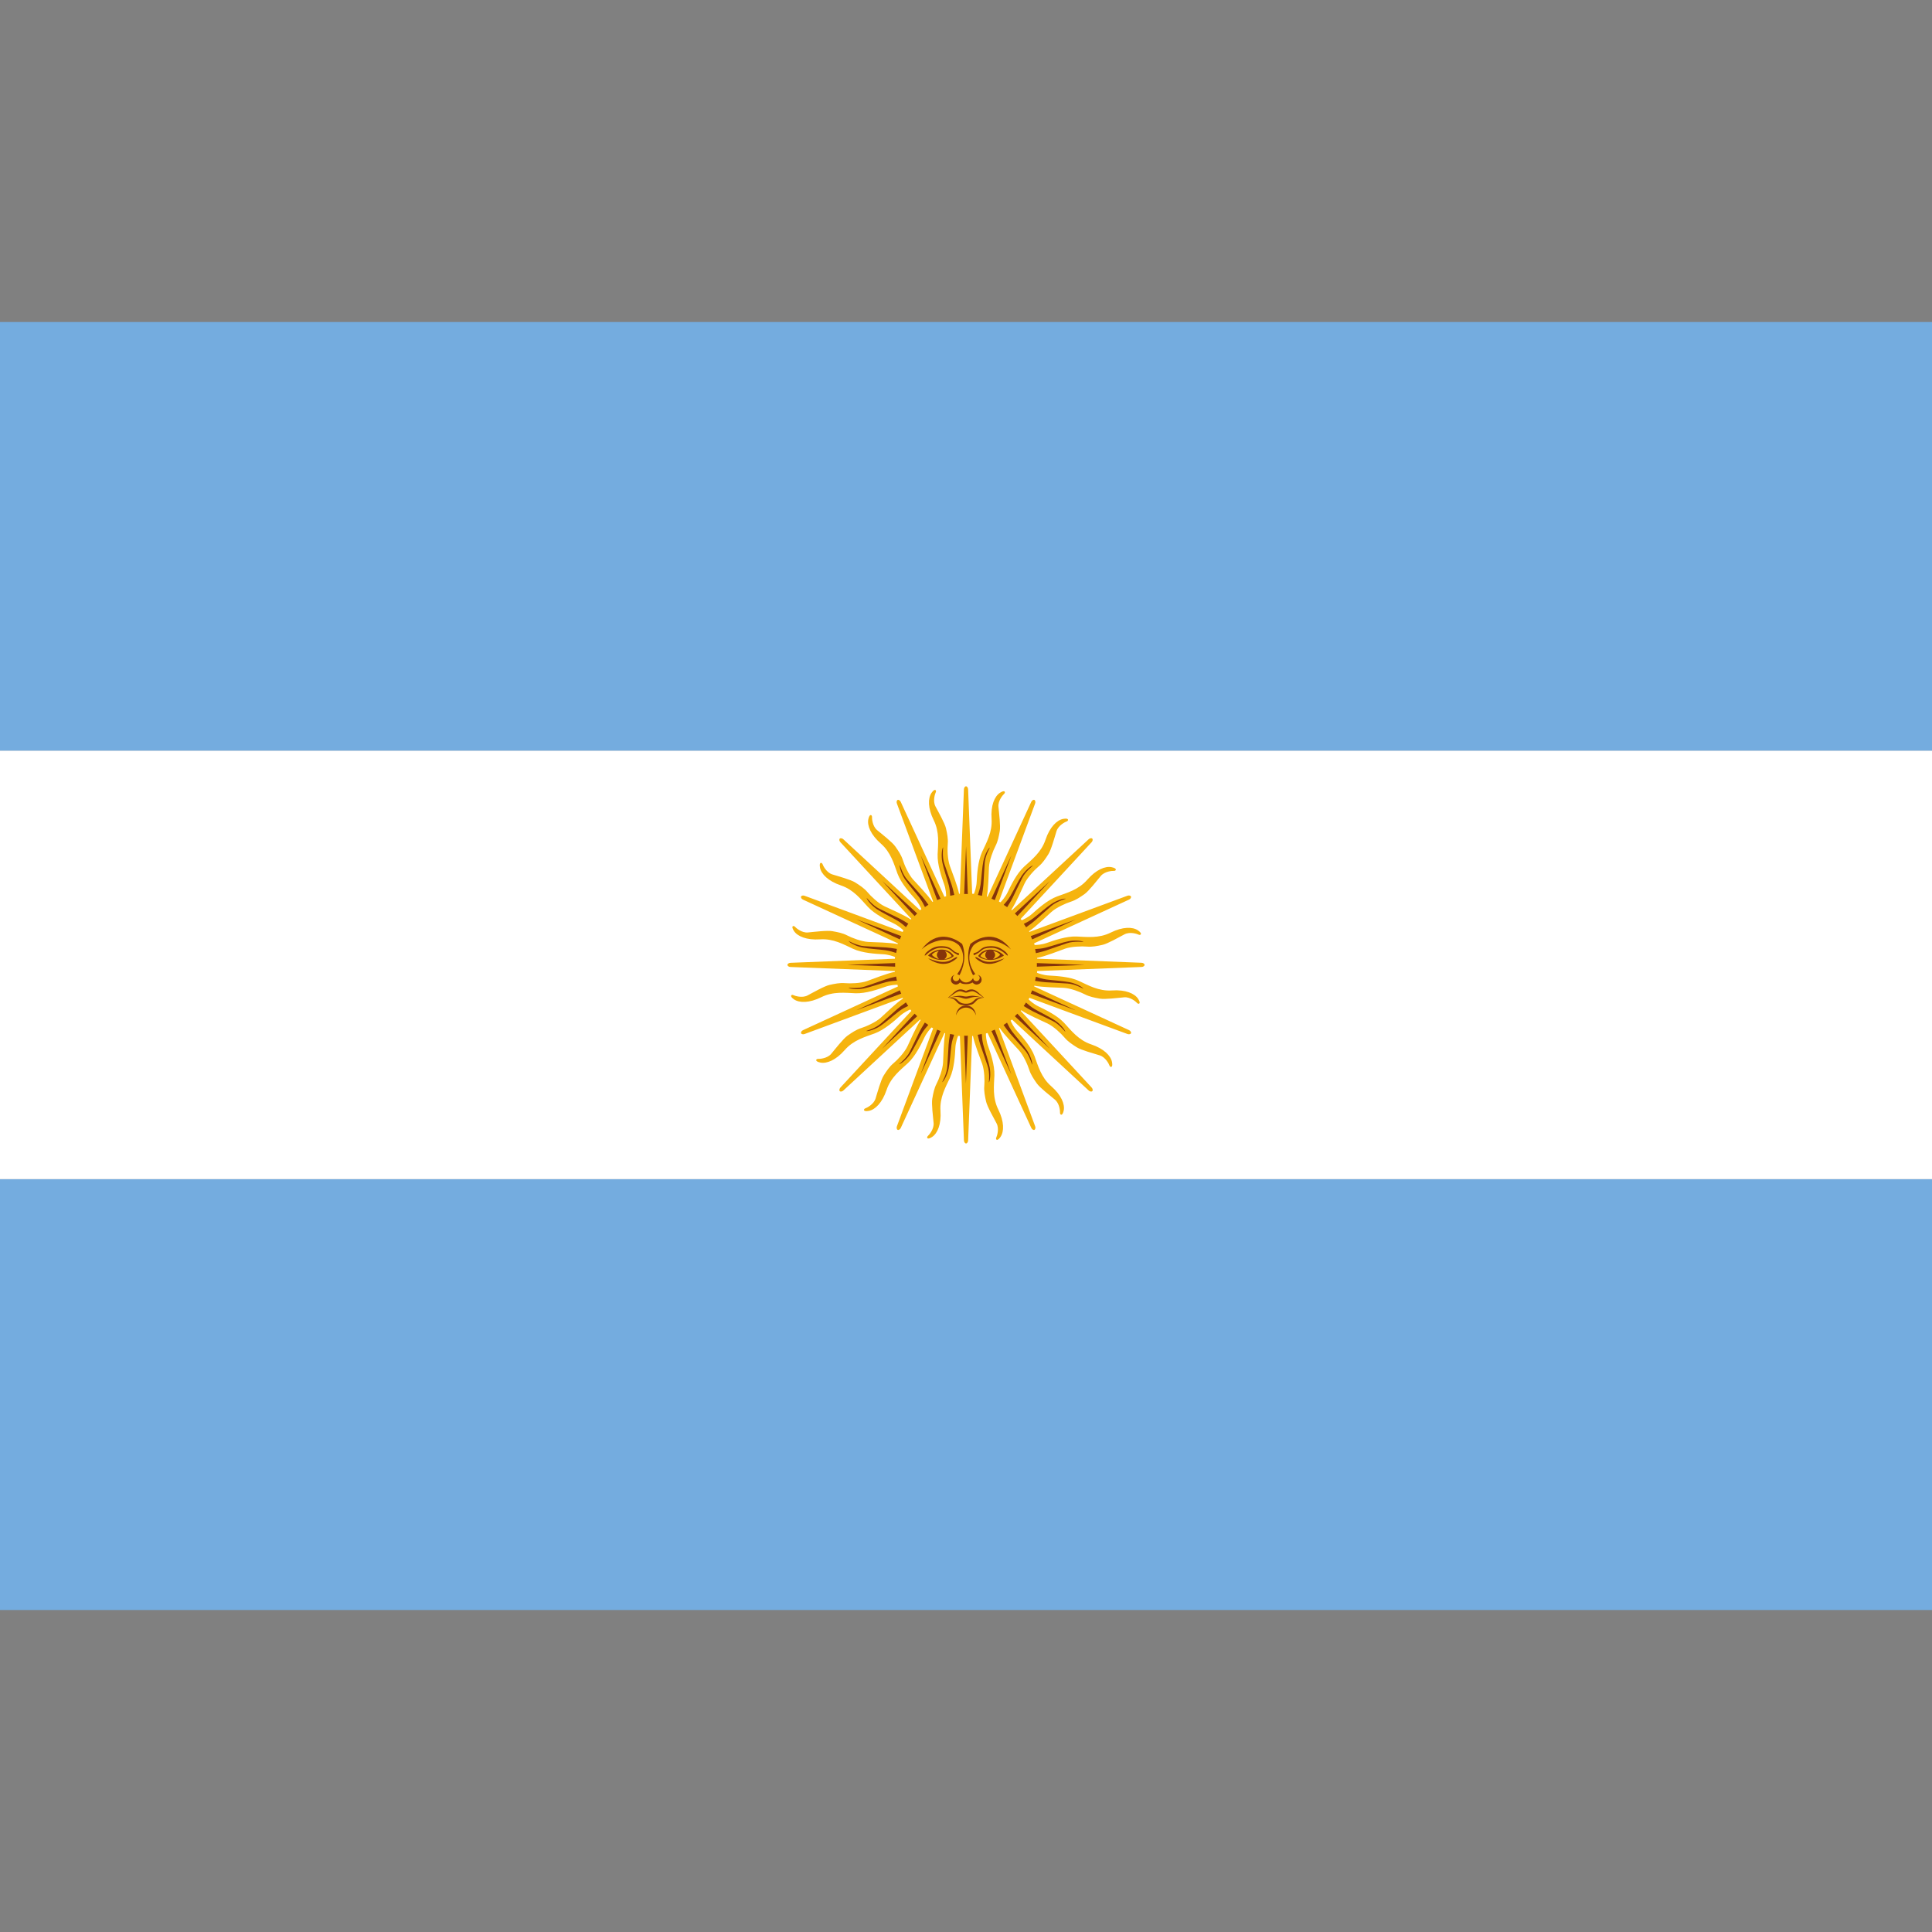 <?xml version="1.0" encoding="utf-8"?>
<!-- Generator: Adobe Illustrator 28.1.0, SVG Export Plug-In . SVG Version: 6.00 Build 0)  -->
<svg version="1.1" xmlns="http://www.w3.org/2000/svg" xmlns:xlink="http://www.w3.org/1999/xlink" x="0px" y="0px"
	 viewBox="-635.1 50.775 600 600" enable-background="new -635.1 50.775 600 600" xml:space="preserve">
<rect x="-635.1" y="50.775" width="600" height="600" fill="#808080" stroke="none"/>
<g id="_x31_">
	<rect x="-635.1" y="416.97" fill="#74ACDF" width="600" height="133.806"/>
	<rect x="-635.1" y="283.873" fill="#FFFFFF" width="600" height="133.097"/>
	<rect x="-635.1" y="150.775" fill="#74ACDF" width="600" height="133.097"/>
</g>
<g id="_x32_">
	<path id="loweyecontour" fill="#843511" d="M-331.346,347.692c1.705,1.534,5.459,1.706,8.019-0.172
		l-1.195-0.172c-1.704,1.878-4.437,1.708-6.145,0.343v-0.343 M-331.346,347.692
		L-331.346,347.692L-331.346,347.692z"/>
	<path id="eyebrow_nose" fill="#85340A" d="M-321.109,345.643c-3.925-3.412-8.872-3.925-11.6-1.363
		c-0.672,0.894-1.098,1.851-1.275,2.849c-0.343,1.944,0.264,4.044,1.787,6.196
		c-0.173,0-0.512,0.17-0.686,0.339c-1.354-2.59-1.834-5.251-1.386-7.782
		c0.115-0.661,0.296-1.312,0.534-1.944C-329.981,340.866-324.861,340.523-321.109,345.643
		L-321.109,345.643z"/>
	<path id="uppalpebra" fill="#85340A" d="M-327.251,344.619c-2.217,0-2.73,0.512-3.755,1.366
		c-1.022,0.852-1.535,0.682-1.704,0.852c-0.174,0.172,0,0.682,0.339,0.511
		c0.343-0.17,1.025-0.511,2.051-1.363c1.022-0.854,2.047-0.854,3.069-0.854
		c3.073,0,4.78,2.56,5.12,2.388C-321.792,347.349-323.836,344.619-327.251,344.619z"/>
	<path id="upeyecontour" fill="#85340A" d="M-323.326,347.52c-2.221-2.388-6.315-2.56-8.019,0.172h0.679
		c1.708-2.731,5.806-1.536,6.145-0.343v0.343 M-323.326,347.52L-323.326,347.52
		L-323.326,347.52z"/>
	<path id="pupil" fill="#85340A" d="M-327.594,345.814c0.849,0,1.534,0.688,1.534,1.535
		c0,0.848-0.686,1.536-1.534,1.536c-0.848,0-1.535-0.688-1.535-1.536
		C-329.129,346.502-328.442,345.814-327.594,345.814z"/>
	<path id="lowpalpebra" fill="#85340A" d="M-323.156,348.374c-2.899,2.218-5.799,2.047-7.507,1.024
		c-1.707-1.024-1.707-1.365-1.364-1.365c0.342,0,0.682,0.341,2.047,1.024
		C-328.616,349.739-326.569,349.739-323.156,348.374z"/>
	<path id="nose" fill="#85340A" d="M-331.518,353.498c0.412,0.144,0.682,0.53,0.682,0.964
		c0,0.567-0.459,1.022-1.022,1.022c-0.542,0-0.993-0.419-1.026-0.964
		c-0.17,0.343-0.852,1.368-2.217,1.368h-0.343l0.343,0.513c0.339,0,1.365,0,2.047-0.513
		c0.289,0.412,0.758,0.658,1.26,0.658c0.849,0,1.538-0.69,1.538-1.538
		C-330.255,354.263-330.789,353.628-331.518,353.498 M-331.518,353.498L-331.518,353.498
		L-331.518,353.498z"/>
	<path id="uplip" fill="#85340A" d="M-329.468,360.603c-1.538-1.026-2.22-2.56-3.928-2.56
		c-0.339,0-1.022,0.17-1.704,0.51h-0.343l0.343,0.512c0.682,0,1.704-0.852,2.903-0.17
		C-331.006,359.577-330.323,360.264-329.468,360.603z"/>
	<path id="midlip" fill="#85340A" d="M-329.981,360.603c-3.415-1.026-4.098-0.339-5.119-0.339h-0.343
		l0.343,0.679C-333.735,360.942-333.053,359.917-329.981,360.603z"/>
	<path id="uplip_0" fill="#85340A" d="M-329.468,360.603c-3.755-0.339-2.563,1.878-5.632,1.878h-0.343
		l0.343,0.513C-331.346,362.994-333.053,360.942-329.468,360.603z"/>
	<path id="chin" fill="#85340A" d="M-332.027,366.12c0-1.697-1.376-3.072-3.073-3.072
		c-1.697,0-3.073,1.375-3.073,3.072c0.339-1.422,1.61-2.426,3.073-2.426
		C-333.638,363.694-332.363,364.698-332.027,366.12 M-332.027,366.12L-332.027,366.12
		L-332.027,366.12z"/>
	<path id="nose_1" fill="#85340A" d="M-338.483,353.498c-0.408,0.144-0.682,0.53-0.682,0.964
		c0,0.567,0.459,1.022,1.025,1.022c0.542,0,0.989-0.419,1.022-0.964
		c0.17,0.343,0.852,1.368,2.217,1.368h0.343l-0.343,0.513c-0.34,0-1.365,0-2.047-0.513
		c-0.289,0.412-0.758,0.658-1.26,0.658c-0.848,0-1.534-0.69-1.534-1.538
		C-339.743,354.263-339.213,353.628-338.483,353.498 M-338.483,353.498L-338.483,353.498
		L-338.483,353.498z"/>
	<path id="eyebrow_nose_2" fill="#85340A" d="M-348.892,345.643c3.925-3.412,8.871-3.925,11.604-1.363
		c0.668,0.894,1.094,1.851,1.271,2.849c0.343,1.944-0.264,4.044-1.784,6.196
		c0.17,0,0.513,0.17,0.682,0.339c1.354-2.59,1.834-5.251,1.386-7.782
		c-0.115-0.661-0.296-1.312-0.534-1.944C-340.021,340.866-345.137,340.523-348.892,345.643
		L-348.892,345.643z"/>
	<path id="uppalpebra_3" fill="#85340A" d="M-342.751,344.619c2.217,0,2.73,0.512,3.755,1.366
		c1.022,0.852,1.534,0.682,1.708,0.852c0.17,0.172,0,0.682-0.343,0.511
		c-0.343-0.17-1.025-0.511-2.047-1.363c-1.025-0.854-2.047-0.854-3.072-0.854
		c-3.073,0-4.777,2.56-5.119,2.388C-348.21,347.349-346.163,344.619-342.751,344.619
		L-342.751,344.619z"/>
	<path id="upeyecontour_4" fill="#85340A" d="M-346.675,347.52c2.22-2.388,6.315-2.56,8.023,0.172
		h-0.682c-1.708-2.731-5.802-1.536-6.145-0.343v0.343 M-346.675,347.52L-346.675,347.52
		L-346.675,347.52z"/>
	<path id="pupil_5" fill="#85340A" d="M-342.411,345.814c0.848,0,1.538,0.688,1.538,1.535
		c0,0.848-0.69,1.536-1.538,1.536s-1.535-0.688-1.535-1.536
		C-343.946,346.502-343.26,345.814-342.411,345.814z"/>
	<path id="lowpalpebra_6" fill="#85340A" d="M-346.845,348.374c2.899,2.218,5.802,2.047,7.506,1.024
		c1.708-1.024,1.708-1.365,1.365-1.365c-0.34,0-0.682,0.341-2.047,1.024
		C-341.386,349.739-343.433,349.739-346.845,348.374z"/>
	<path id="uplip_7" fill="#85340A" d="M-340.751,360.603c1.538-1.026,2.22-2.56,3.925-2.56
		c0.343,0,1.026,0.17,1.708,0.51h0.343l-0.343,0.512c-0.682,0-1.708-0.852-2.903-0.17
		C-339.213,359.577-339.895,360.264-340.751,360.603L-340.751,360.603z"/>
	<path id="midlip_8" fill="#85340A" d="M-340.238,360.603c3.412-1.026,4.094-0.339,5.12-0.339h0.339
		l-0.339,0.679C-336.483,360.942-337.165,359.917-340.238,360.603z"/>
	<path id="uplip_9" fill="#85340A" d="M-340.751,360.603c3.755-0.339,2.56,1.878,5.633,1.878h0.343
		l-0.343,0.513C-338.873,362.994-337.165,360.942-340.751,360.603z"/>
	<path fill="#F6B40E" d="M-280.593,349.77c-0.461,0-28.615-1.111-32.412-1.261
		c-0.007-0.079-0.01-0.158-0.018-0.237c2.411-0.448,6.911-2.247,8.669-2.869
		c2.019-0.711,5.239-0.793,6.86-0.65c1.621,0.141,3.174-0.19,4.777-0.543
		c1.607-0.35,5.142-2.381,6.839-3.27c1.697-0.89,3.946-0.133,4.419,0.108
		c0.477,0.24,1.416-0.209-0.242-1.341c-1.653-1.126-4.733-1.162-8.466,0.695
		c-3.73,1.859-7.449,1.336-10.626,1.213c-3.177-0.123-7.109,1.255-9.181,1.99
		c-1.613,0.573-3.194,0.642-3.819,0.645c-0.05-0.174-0.098-0.348-0.153-0.52
		c3.477-1.604,29.027-13.389,29.455-13.567c0.458-0.19,0.747-0.675,0.628-0.964
		c-0.119-0.289-0.668-0.43-1.127-0.238c-0.428,0.177-26.854,9.92-30.425,11.237
		c-0.037-0.071-0.071-0.142-0.109-0.213c2.057-1.337,5.524-4.72,6.911-5.966
		c1.593-1.43,4.535-2.736,6.088-3.226c1.552-0.491,2.86-1.39,4.206-2.331
		c1.351-0.938,3.838-4.166,5.065-5.636c1.228-1.471,3.596-1.634,4.127-1.592
		c0.53,0.04,1.227-0.735-0.737-1.146c-1.96-0.408-4.82,0.737-7.557,3.881
		c-2.737,3.147-6.373,4.085-9.355,5.188s-6.087,3.88-7.719,5.351
		c-1.275,1.149-2.712,1.819-3.286,2.059c-0.112-0.14-0.225-0.28-0.341-0.417
		c2.579-2.792,21.7-23.484,22.026-23.812c0.35-0.35,0.43-0.91,0.209-1.13
		c-0.221-0.222-0.78-0.143-1.13,0.209c-0.327,0.327-21.023,19.45-23.812,22.027
		c-0.061-0.051-0.12-0.105-0.181-0.155c1.39-2.022,3.298-6.475,4.103-8.157
		c0.924-1.931,3.141-4.264,4.391-5.311c1.245-1.047,2.109-2.378,2.993-3.762
		c0.888-1.383,1.953-5.318,2.523-7.145c0.57-1.829,2.697-2.887,3.203-3.051
		c0.505-0.166,0.852-1.148-1.12-0.776c-1.968,0.374-4.17,2.524-5.495,6.477
		c-1.325,3.953-4.325,6.214-6.658,8.373c-2.332,2.161-4.138,5.914-5.084,7.898
		c-0.736,1.543-1.803,2.709-2.245,3.156c-0.158-0.087-0.318-0.169-0.478-0.253
		c1.319-3.578,11.062-29.998,11.237-30.426c0.191-0.459,0.05-1.006-0.239-1.125
		c-0.288-0.121-0.776,0.166-0.964,0.625c-0.178,0.427-11.965,25.98-13.568,29.456
		c-0.075-0.024-0.151-0.047-0.227-0.07c0.51-2.401,0.567-7.242,0.668-9.105
		c0.115-2.137,1.271-5.141,2.022-6.585c0.751-1.444,1.04-3.004,1.329-4.621
		c0.288-1.618-0.232-5.661-0.404-7.568c-0.174-1.906,1.386-3.697,1.791-4.044
		c0.404-0.346,0.346-1.386-1.329-0.289c-1.675,1.097-2.888,3.928-2.599,8.088
		c0.288,4.159-1.618,7.394-2.946,10.283c-1.329,2.888-1.56,7.048-1.675,9.243
		c-0.09,1.711-0.632,3.198-0.868,3.777c-0.178-0.02-0.356-0.035-0.535-0.05
		c-0.15-3.796-1.263-31.951-1.263-32.414c0-0.497-0.338-0.948-0.652-0.948
		c-0.314,0-0.652,0.451-0.652,0.948c0,0.463-1.113,28.618-1.263,32.414
		c-0.08,0.007-0.16,0.011-0.24,0.018c-0.449-2.41-2.247-6.911-2.872-8.674
		c-0.711-2.016-0.796-5.231-0.641-6.86c0.135-1.612-0.193-3.17-0.552-4.771
		c-0.348-1.607-2.379-5.138-3.273-6.84c-0.887-1.695-0.128-3.943,0.112-4.419
		c0.234-0.475-0.208-1.412-1.34,0.238c-1.123,1.656-1.157,4.741,0.692,8.469
		c1.859,3.733,1.341,7.447,1.213,10.629c-0.115,3.181,1.255,7.109,1.989,9.178
		c0.582,1.611,0.652,3.194,0.655,3.821c-0.176,0.051-0.352,0.1-0.526,0.155
		c-1.604-3.476-13.392-29.031-13.566-29.451c-0.193-0.462-0.675-0.755-0.964-0.632
		c-0.294,0.119-0.43,0.668-0.235,1.128c0.17,0.424,9.914,26.844,11.235,30.423
		c-0.071,0.037-0.143,0.072-0.214,0.11c-1.337-2.054-4.719-5.524-5.971-6.913
		c-1.428-1.591-2.736-4.529-3.217-6.093c-0.493-1.542-1.392-2.854-2.336-4.197
		c-0.937-1.35-4.165-3.836-5.641-5.067c-1.468-1.225-1.626-3.592-1.589-4.125
		c0.036-0.529-0.731-1.224-1.146,0.733c-0.402,1.958,0.746,4.822,3.88,7.558
		c3.148,2.738,4.089,6.367,5.19,9.357c1.11,2.982,3.878,6.087,5.349,7.718
		c1.158,1.271,1.828,2.71,2.069,3.285c-0.142,0.114-0.283,0.228-0.422,0.345
		c-2.789-2.577-23.488-21.702-23.81-22.023c-0.354-0.354-0.912-0.439-1.132-0.215
		c-0.226,0.222-0.141,0.781,0.215,1.132c0.32,0.326,19.442,21.016,22.024,23.81
		c-0.052,0.061-0.105,0.121-0.156,0.183c-2.021-1.386-6.474-3.298-8.164-4.102
		c-1.928-0.922-4.261-3.138-5.304-4.398c-1.046-1.237-2.378-2.105-3.764-2.984
		c-1.383-0.89-5.316-1.952-7.151-2.524c-1.825-0.571-2.877-2.697-3.047-3.202
		c-0.168-0.504-1.143-0.852-0.778,1.116c0.377,1.964,2.535,4.168,6.477,5.498
		c3.955,1.325,6.214,4.318,8.375,6.658c2.168,2.331,5.912,4.142,7.896,5.083
		c1.55,0.728,2.718,1.797,3.164,2.239c-0.088,0.159-0.172,0.322-0.256,0.483
		c-3.567-1.315-30.003-11.061-30.424-11.234c-0.462-0.192-1.011-0.058-1.128,0.235
		c-0.123,0.29,0.17,0.774,0.632,0.962c0.421,0.18,25.975,11.964,29.453,13.568
		c-0.024,0.076-0.047,0.153-0.07,0.23c-2.399-0.506-7.24-0.569-9.109-0.664
		c-2.136-0.115-5.138-1.269-6.584-2.033c-1.439-0.744-3.002-1.036-4.619-1.318
		c-1.618-0.292-5.658,0.231-7.571,0.405c-1.905,0.172-3.692-1.39-4.042-1.792
		c-0.347-0.401-1.381-0.348-0.291,1.329c1.099,1.671,3.935,2.881,8.088,2.601
		c4.161-0.289,7.394,1.612,10.284,2.946c2.896,1.325,7.048,1.564,9.241,1.675
		c1.714,0.08,3.204,0.622,3.783,0.859c-0.02,0.18-0.035,0.362-0.051,0.544
		c-3.786,0.149-31.956,1.261-32.41,1.263c-0.5,0-0.957,0.334-0.953,0.648
		c-0.002,0.316,0.453,0.652,0.953,0.648c0.458,0.005,28.614,1.113,32.411,1.263
		c0.007,0.08,0.011,0.16,0.018,0.24c-2.408,0.448-6.909,2.246-8.674,2.872
		c-2.018,0.711-5.233,0.795-6.86,0.643c-1.616-0.137-3.17,0.192-4.773,0.549
		c-1.607,0.35-5.139,2.379-6.84,3.271c-1.693,0.889-3.942,0.131-4.421-0.108
		c-0.473-0.238-1.408,0.206,0.24,1.34c1.655,1.123,4.739,1.155,8.469-0.694
		c3.733-1.859,7.449-1.339,10.629-1.214c3.181,0.116,7.109-1.253,9.178-1.989
		c1.612-0.58,3.196-0.65,3.823-0.653c0.051,0.176,0.1,0.352,0.155,0.526
		c-3.469,1.6-29.033,13.39-29.453,13.565c-0.462,0.191-0.755,0.675-0.632,0.964
		c0.119,0.292,0.668,0.429,1.128,0.234c0.426-0.172,26.848-9.917,30.424-11.236
		c0.037,0.071,0.072,0.144,0.11,0.214c-2.054,1.336-5.523,4.719-6.912,5.971
		c-1.593,1.43-4.531,2.737-6.093,3.221c-1.545,0.491-2.854,1.39-4.199,2.332
		c-1.35,0.939-3.838,4.166-5.067,5.639c-1.225,1.469-3.594,1.628-4.127,1.593
		c-0.529-0.04-1.222,0.729,0.735,1.144c1.958,0.404,4.82-0.744,7.558-3.881
		c2.737-3.145,6.369-4.087,9.355-5.189c2.984-1.108,6.089-3.877,7.719-5.35
		c1.27-1.153,2.71-1.825,3.286-2.066c0.114,0.142,0.228,0.283,0.345,0.422
		c-2.573,2.784-21.703,23.486-22.026,23.809c-0.352,0.354-0.437,0.913-0.213,1.133
		c0.222,0.224,0.78,0.141,1.132-0.213c0.328-0.324,21.021-19.448,23.811-22.026
		c0.061,0.051,0.12,0.105,0.182,0.156c-1.387,2.019-3.297,6.474-4.103,8.162
		c-0.924,1.931-3.139,4.263-4.396,5.307c-1.24,1.047-2.105,2.375-2.988,3.762
		c-0.888,1.383-1.951,5.318-2.524,7.149c-0.57,1.827-2.697,2.881-3.202,3.051
		c-0.504,0.166-0.85,1.141,1.118,0.776c1.964-0.375,4.168-2.531,5.497-6.477
		c1.325-3.954,4.32-6.214,6.658-8.373c2.332-2.166,4.141-5.914,5.084-7.899
		c0.731-1.546,1.801-2.715,2.242-3.161c0.159,0.088,0.32,0.171,0.482,0.255
		c-1.314,3.563-11.063,30-11.238,30.425c-0.19,0.462-0.054,1.011,0.236,1.126
		c0.291,0.123,0.776-0.166,0.966-0.628c0.178-0.424,11.963-25.98,13.566-29.455
		c0.077,0.024,0.154,0.047,0.23,0.071c-0.508,2.398-0.568,7.242-0.667,9.108
		c-0.115,2.137-1.269,5.141-2.031,6.585c-0.744,1.44-1.034,3-1.319,4.618
		c-0.293,1.617,0.233,5.662,0.405,7.571c0.171,1.906-1.39,3.694-1.793,4.044
		c-0.401,0.347-0.348,1.379,1.331,0.289c1.67-1.097,2.883-3.932,2.6-8.087
		c-0.289-4.16,1.612-7.394,2.946-10.283c1.327-2.892,1.563-7.048,1.675-9.243
		c0.083-1.712,0.626-3.202,0.863-3.781c0.179,0.02,0.36,0.035,0.541,0.051
		c0.149,3.784,1.261,31.955,1.261,32.412c0.002,0.498,0.336,0.953,0.65,0.95
		c0.316,0.003,0.653-0.451,0.652-0.95c0.002-0.461,1.111-28.615,1.261-32.412
		c0.08-0.007,0.161-0.011,0.24-0.018c0.447,2.408,2.246,6.911,2.87,8.674
		c0.711,2.018,0.794,5.235,0.643,6.86c-0.134,1.617,0.195,3.169,0.549,4.773
		c0.35,1.606,2.383,5.141,3.271,6.838c0.889,1.697,0.13,3.946-0.108,4.423
		c-0.238,0.473,0.206,1.408,1.339-0.242c1.123-1.654,1.159-4.737-0.693-8.467
		c-1.859-3.733-1.339-7.448-1.214-10.629c0.119-3.177-1.253-7.109-1.989-9.178
		c-0.578-1.614-0.647-3.198-0.65-3.823c0.175-0.051,0.35-0.099,0.523-0.154
		c1.601,3.471,13.39,29.032,13.565,29.456c0.191,0.459,0.675,0.751,0.964,0.628
		c0.293-0.119,0.43-0.668,0.239-1.126c-0.175-0.428-9.92-26.854-11.237-30.426
		c0.071-0.037,0.144-0.072,0.215-0.11c1.335,2.055,4.718,5.525,5.967,6.912
		c1.43,1.593,2.737,4.535,3.22,6.091c0.495,1.549,1.394,2.855,2.332,4.203
		c0.939,1.35,4.17,3.837,5.64,5.065c1.469,1.228,1.632,3.596,1.592,4.127
		c-0.04,0.53,0.729,1.224,1.145-0.737c0.404-1.957-0.741-4.82-3.882-7.557
		c-3.145-2.737-4.087-6.369-5.188-9.355c-1.105-2.982-3.878-6.088-5.351-7.719
		c-1.152-1.273-1.823-2.712-2.063-3.285c0.141-0.113,0.282-0.227,0.42-0.343
		c2.788,2.576,23.486,21.7,23.812,22.027c0.35,0.35,0.909,0.433,1.13,0.209
		c0.224-0.221,0.141-0.78-0.209-1.13c-0.327-0.331-19.451-21.024-22.027-23.812
		c0.052-0.061,0.105-0.121,0.156-0.182c2.021,1.388,6.475,3.298,8.158,4.104
		c1.932,0.924,4.264,3.141,5.308,4.394c1.05,1.242,2.379,2.105,3.762,2.989
		c1.386,0.889,5.322,1.95,7.149,2.524c1.83,0.57,2.884,2.697,3.051,3.202
		c0.166,0.506,1.144,0.852,0.776-1.119c-0.376-1.964-2.527-4.17-6.477-5.495
		c-3.954-1.325-6.214-4.322-8.373-6.658c-2.163-2.332-5.914-4.142-7.9-5.084
		c-1.543-0.733-2.711-1.802-3.157-2.243c0.087-0.158,0.171-0.32,0.254-0.48
		c3.571,1.317,29.998,11.062,30.426,11.237c0.459,0.192,1.007,0.051,1.127-0.238
		c0.119-0.289-0.17-0.776-0.628-0.964c-0.427-0.179-25.978-11.964-29.455-13.568
		c0.024-0.076,0.047-0.152,0.07-0.228c2.4,0.508,7.242,0.568,9.105,0.669
		c2.137,0.115,5.141,1.271,6.585,2.025c1.444,0.748,3.004,1.037,4.621,1.325
		c1.618,0.289,5.662-0.234,7.568-0.405c1.909-0.173,3.697,1.387,4.044,1.791
		c0.346,0.405,1.386,0.35,0.289-1.332c-1.098-1.671-3.928-2.884-8.088-2.596
		c-4.159,0.289-7.394-1.617-10.283-2.946c-2.888-1.328-7.047-1.563-9.243-1.675
		c-1.709-0.088-3.198-0.629-3.777-0.865c0.02-0.179,0.035-0.359,0.05-0.539
		c3.796-0.15,31.951-1.263,32.412-1.264c0.498,0.002,0.95-0.338,0.95-0.65
		C-279.643,350.109-280.094,349.77-280.593,349.77z"/>
	<path fill="#85340A" d="M-334.538,328.419l-0.544-14.851l-0.578,14.851
		c0.187-0.005,0.372-0.014,0.56-0.014C-334.912,328.404-334.726,328.414-334.538,328.419z"/>
	<path fill="#85340A" d="M-329.703,325.639c0.058-1.56,0.289-4.506,0.404-6.759
		c0.115-2.253,1.618-4.91,1.618-4.91c-0.52,0.231-1.618,2.253-2.023,4.217
		c-0.404,1.964-0.577,5.199-0.866,7.279c-0.168,1.214-0.551,2.436-0.842,3.252
		c0.427,0.072,0.85,0.157,1.268,0.254C-329.923,327.633-329.727,326.292-329.703,325.639z"/>
	<path fill="#85340A" d="M-320.979,316.38l-6.215,13.493c0.35,0.135,0.695,0.278,1.035,0.43
		L-320.979,316.38z"/>
	<path fill="#85340A" d="M-320.629,329.591c0.65-1.419,1.989-4.051,2.961-6.089
		c0.967-2.037,3.372-3.917,3.372-3.917c-0.567,0.014-2.358,1.462-3.481,3.123
		c-1.127,1.659-2.524,4.581-3.586,6.392c-0.621,1.057-1.443,2.039-2.025,2.682
		c0.366,0.23,0.723,0.471,1.074,0.722C-321.597,331.35-320.901,330.185-320.629,329.591z"/>
	<path fill="#85340A" d="M-319.143,335.26l10.115-10.885l-10.908,10.092
		C-319.665,334.725-319.401,334.989-319.143,335.26z"/>
	<path fill="#85340A" d="M-313.759,336.714c1.144-1.062,3.387-2.981,5.065-4.494
		c1.672-1.511,4.615-2.328,4.615-2.328c-0.53-0.202-2.737,0.449-4.412,1.554
		c-1.675,1.101-4.083,3.268-5.759,4.533c-0.978,0.739-2.113,1.333-2.897,1.705
		c0.25,0.351,0.49,0.709,0.719,1.075C-315.325,337.968-314.238,337.159-313.759,336.714z"/>
	<path fill="#85340A" d="M-301.046,336.335l-13.934,5.147c0.152,0.341,0.295,0.687,0.43,1.037
		L-301.046,336.335z"/>
	<path fill="#85340A" d="M-310.137,345.925c1.462-0.542,4.267-1.457,6.398-2.213
		c2.123-0.756,5.156-0.385,5.156-0.385c-0.412-0.39-2.701-0.632-4.672-0.252
		c-1.968,0.375-5.022,1.457-7.055,1.984c-1.186,0.308-2.46,0.422-3.326,0.466
		c0.095,0.419,0.18,0.842,0.251,1.269C-312.065,346.484-310.749,346.152-310.137,345.925z"/>
	<path fill="#85340A" d="M-313.097,350.985l14.85-0.546l-14.85-0.577
		c0.005,0.186,0.014,0.371,0.014,0.559C-313.083,350.61-313.093,350.797-313.097,350.985z"/>
	<path fill="#85340A" d="M-310.318,355.819c1.56,0.061,4.502,0.289,6.759,0.404
		c2.253,0.112,4.91,1.617,4.91,1.617c-0.231-0.516-2.253-1.617-4.22-2.022
		c-1.96-0.405-5.196-0.574-7.275-0.866c-1.214-0.169-2.436-0.551-3.253-0.843
		c-0.072,0.427-0.157,0.85-0.253,1.268C-312.311,355.598-310.969,355.795-310.318,355.819z"/>
	<path fill="#85340A" d="M-301.06,364.542l-13.492-6.213c-0.135,0.35-0.278,0.695-0.43,1.036
		L-301.06,364.542z"/>
	<path fill="#85340A" d="M-314.271,364.892c1.419,0.654,4.052,1.99,6.091,2.961
		c2.04,0.964,3.918,3.372,3.918,3.372c-0.014-0.563-1.462-2.358-3.127-3.484
		c-1.653-1.123-4.578-2.516-6.387-3.582c-1.058-0.622-2.04-1.443-2.683-2.025
		c-0.23,0.366-0.471,0.724-0.722,1.074C-316.029,363.924-314.864,364.62-314.271,364.892z"/>
	<path fill="#85340A" d="M-319.94,366.379l10.886,10.114l-10.092-10.907
		C-319.404,365.857-319.669,366.122-319.94,366.379z"/>
	<path fill="#85340A" d="M-321.395,371.763c1.062,1.144,2.983,3.387,4.495,5.065
		c1.517,1.672,2.329,4.615,2.329,4.615c0.202-0.527-0.448-2.737-1.556-4.416
		c-1.098-1.672-3.268-4.076-4.532-5.752c-0.738-0.981-1.332-2.118-1.703-2.902
		c-0.352,0.25-0.71,0.491-1.076,0.72C-322.647,370.196-321.838,371.284-321.395,371.763z"/>
	<path fill="#85340A" d="M-321.012,384.475l-5.15-13.933c-0.341,0.152-0.686,0.295-1.036,0.43
		L-321.012,384.475z"/>
	<path fill="#85340A" d="M-330.605,375.385c0.541,1.462,1.459,4.267,2.213,6.397
		c0.762,2.127,0.387,5.156,0.387,5.156c0.389-0.409,0.635-2.701,0.252-4.676
		c-0.376-1.964-1.459-5.015-1.986-7.048c-0.305-1.186-0.418-2.463-0.461-3.33
		c-0.42,0.095-0.844,0.18-1.272,0.251C-331.163,373.457-330.831,374.772-330.605,375.385z"/>
	<path fill="#85340A" d="M-335.664,372.424l0.548,14.849l0.575-14.849
		c-0.186,0.005-0.371,0.014-0.559,0.014C-335.289,372.438-335.476,372.429-335.664,372.424z"/>
	<path fill="#85340A" d="M-340.5,375.204c-0.059,1.56-0.285,4.502-0.404,6.759
		c-0.11,2.257-1.616,4.91-1.616,4.91c0.516-0.228,1.621-2.253,2.024-4.22
		c0.404-1.96,0.57-5.192,0.861-7.272c0.172-1.215,0.556-2.438,0.849-3.255
		c-0.428-0.072-0.851-0.157-1.271-0.254C-340.277,373.21-340.474,374.552-340.5,375.204z"/>
	<path fill="#85340A" d="M-349.217,384.461l6.211-13.491c-0.35-0.135-0.696-0.279-1.037-0.43
		L-349.217,384.461z"/>
	<path fill="#85340A" d="M-349.573,371.25c-0.652,1.419-1.986,4.051-2.959,6.091
		c-0.966,2.043-3.372,3.918-3.372,3.918c0.563-0.011,2.359-1.459,3.484-3.123
		c1.124-1.658,2.515-4.579,3.578-6.391c0.624-1.056,1.449-2.039,2.032-2.681
		c-0.366-0.231-0.725-0.472-1.076-0.723C-348.602,369.494-349.299,370.658-349.573,371.25z"/>
	<path fill="#85340A" d="M-351.057,365.582l-10.111,10.885l10.905-10.091
		C-350.535,366.119-350.799,365.854-351.057,365.582z"/>
	<path fill="#85340A" d="M-356.442,364.127c-1.145,1.062-3.385,2.982-5.064,4.495
		c-1.675,1.52-4.616,2.329-4.616,2.329c0.525,0.205,2.738-0.444,4.416-1.553
		c1.672-1.101,4.075-3.267,5.75-4.535c0.982-0.739,2.12-1.331,2.906-1.701
		c-0.25-0.352-0.491-0.711-0.721-1.078C-354.874,362.876-355.962,363.685-356.442,364.127z"/>
	<path fill="#85340A" d="M-369.151,364.51l13.931-5.147c-0.152-0.341-0.295-0.687-0.43-1.036
		L-369.151,364.51z"/>
	<path fill="#85340A" d="M-360.061,354.917c-1.464,0.542-4.269,1.458-6.4,2.217
		c-2.128,0.761-5.156,0.382-5.156,0.382c0.408,0.393,2.701,0.639,4.674,0.256
		c1.966-0.379,5.015-1.459,7.048-1.989c1.189-0.306,2.466-0.417,3.333-0.459
		c-0.095-0.419-0.18-0.843-0.251-1.271C-358.135,354.362-359.449,354.693-360.061,354.917z"/>
	<path fill="#85340A" d="M-357.103,349.861l-14.848,0.546l14.848,0.577
		c-0.005-0.188-0.014-0.374-0.014-0.563C-357.117,350.233-357.107,350.048-357.103,349.861z"/>
	<path fill="#85340A" d="M-359.881,345.022c-1.56-0.06-4.502-0.285-6.761-0.401
		c-2.258-0.11-4.91-1.619-4.91-1.619c0.226,0.52,2.251,1.625,4.219,2.026
		c1.962,0.403,5.192,0.572,7.273,0.859c1.216,0.173,2.438,0.559,3.255,0.852
		c0.072-0.428,0.158-0.852,0.254-1.272C-357.889,345.247-359.23,345.049-359.881,345.022z"/>
	<path fill="#85340A" d="M-369.14,336.306l13.49,6.212c0.135-0.35,0.278-0.695,0.43-1.037
		L-369.14,336.306z"/>
	<path fill="#85340A" d="M-355.927,335.95c-1.419-0.652-4.051-1.988-6.093-2.957
		c-2.045-0.967-3.917-3.376-3.917-3.376c0.009,0.567,1.459,2.363,3.123,3.486
		c1.659,1.123,4.576,2.515,6.391,3.576c1.057,0.625,2.038,1.45,2.681,2.034
		c0.231-0.367,0.472-0.725,0.723-1.077C-354.173,336.921-355.337,336.224-355.927,335.95z"/>
	<path fill="#85340A" d="M-350.264,334.467l-10.882-10.112l10.089,10.905
		C-350.799,334.989-350.535,334.725-350.264,334.467z"/>
	<path fill="#85340A" d="M-348.804,329.082c-1.061-1.145-2.982-3.387-4.497-5.062
		c-1.52-1.677-2.329-4.62-2.329-4.62c-0.207,0.527,0.444,2.742,1.552,4.416
		c1.103,1.673,3.266,4.076,4.535,5.75c0.737,0.983,1.329,2.121,1.7,2.906
		c0.352-0.25,0.711-0.491,1.078-0.721C-347.556,330.648-348.364,329.56-348.804,329.082z"/>
	<path fill="#85340A" d="M-349.188,316.373l5.146,13.93c0.341-0.152,0.686-0.295,1.036-0.43
		L-349.188,316.373z"/>
	<path fill="#85340A" d="M-339.593,325.462c-0.544-1.464-1.461-4.269-2.219-6.398
		c-0.762-2.13-0.383-5.16-0.383-5.16c-0.394,0.408-0.639,2.705-0.256,4.674
		c0.379,1.97,1.457,5.017,1.99,7.048c0.305,1.19,0.416,2.466,0.458,3.333
		c0.42-0.096,0.843-0.18,1.272-0.251C-339.04,327.387-339.37,326.073-339.593,325.462z"/>
	<path fill="#85340A" d="M-332.899,353.653c0,0-2.786-4.638-0.849-9.717
		c2.497-1.988,7.934-4.57,12.622,1.699c0,0-0.811-0.78-2.158-1.529
		c-2.343-1.303-6.387-2.48-9.394,0.153c0,0-3.432,3.653,0.475,9.054
		C-332.202,353.313-332.492,353.331-332.899,353.653z"/>
	<path fill="#85340A" d="M-322.137,347.525c-0.153,0.102-0.764-0.548-1.108-0.828
		c-0.344-0.28-2.026-1.491-3.516-1.554c-1.491-0.064-2.484,0.102-3.109,0.51
		c-0.624,0.408-1.007,0.841-1.363,1.045c-0.357,0.204-1.032,0.612-1.198,0.675
		c-0.166,0.064-0.293-0.038-0.331-0.217c-0.038-0.178-0.051-0.344,0.229-0.395
		c0.28-0.051,0.892-0.268,1.21-0.522c0.319-0.255,1.108-0.968,1.644-1.21
		c0.535-0.242,1.695-0.548,3.313-0.357c1.618,0.191,2.688,1.045,3.364,1.567
		C-322.328,346.76-322.007,347.438-322.137,347.525z"/>
	<path fill="#85340A" d="M-323.169,348.391c0,0-2.115,1.733-4.701,1.733
		c-1.886,0-2.943-0.815-3.402-1.121c-0.459-0.306-1.07-0.777-0.917-0.943
		c0.153-0.166,0.612,0.102,0.854,0.242c0.242,0.14,1.07,0.675,1.695,0.905
		c0.624,0.229,1.797,0.42,2.981,0.204C-325.475,349.194-324.29,348.799-323.169,348.391z"/>
	<path fill="#85340A" d="M-331.336,347.678c0,0,0.535-0.892,1.427-1.389
		c0.892-0.497,2.277-0.923,4.064-0.344c1.771,0.573,2.523,1.58,2.523,1.58
		s-1.771,1.312-3.95,1.363S-330.686,348.276-331.336,347.678z"/>
	<path fill="#F6B40E" d="M-328.38,348.684c0,0-1.325-0.166-2.268-0.981c0,0,0.471-1.096,2.064-1.529
		C-328.584,346.174-329.934,347.397-328.38,348.684z"/>
	<path fill="#F6B40E" d="M-324.532,347.359c0,0-0.981,1.057-2.217,1.274c0,0,1.529-1.198,0.051-2.523
		c0,0,1.046,0.18,1.605,0.599C-324.43,347.206-324.532,347.359-324.532,347.359z"/>
	<path fill="#85340A" d="M-337.138,353.653c0,0,2.786-4.638,0.849-9.717
		c-2.497-1.988-7.934-4.57-12.622,1.699c0,0,0.811-0.78,2.158-1.529
		c2.343-1.303,6.387-2.48,9.394,0.153c0,0,3.431,3.653-0.475,9.054
		C-337.835,353.313-337.545,353.331-337.138,353.653z"/>
	<path fill="#85340A" d="M-331.999,358.46c-0.764-0.459-1.359-0.475-1.937-0.357
		c-0.577,0.119-1.165,0.449-1.165,0.449s-0.588-0.33-1.165-0.449
		c-0.577-0.119-1.172-0.102-1.937,0.357c-0.764,0.459-1.818,1.699-2.497,2.124
		c0,0,1.291,0.153,1.953,0.612c0.663,0.459,0.935,1.172,1.816,1.528
		c0.714,0.288,1.83,0.27,1.83,0.27s1.116,0.018,1.83-0.27
		c0.881-0.356,1.153-1.069,1.816-1.528c0.663-0.459,1.953-0.612,1.953-0.612
		C-330.181,360.16-331.234,358.919-331.999,358.46z M-331.795,360.873
		c-0.697,0.289-0.799,0.798-1.597,1.24c-0.798,0.442-1.709,0.373-1.709,0.373
		s-0.911,0.068-1.709-0.373c-0.798-0.442-0.9-0.951-1.597-1.24
		s-1.734-0.373-2.175-0.306c0.612-0.272,1.121-0.748,1.665-1.104
		c0.544-0.357,1.256-0.85,1.851-0.85c0.866,0,1.428,0.451,1.964,0.451
		s1.097-0.451,1.964-0.451c0.596,0,1.308,0.493,1.851,0.85
		c0.544,0.357,1.053,0.832,1.665,1.104C-330.061,360.5-331.098,360.584-331.795,360.873z"/>
	<path fill="#85340A" d="M-332.559,360.058c-1.274-0.153-1.736,0.206-2.541,0.206
		s-1.267-0.359-2.541-0.206c-1.274,0.153-2.531,0.526-2.531,0.526
		c0.186-0.034,1.58-0.255,2.344-0.204c0.764,0.051,1.614,0.34,2.005,0.459
		c0.391,0.119,0.723,0.104,0.723,0.104s0.333,0.015,0.723-0.104
		c0.391-0.119,1.24-0.408,2.005-0.459c0.764-0.051,2.158,0.17,2.344,0.204
		C-330.028,360.584-331.285,360.211-332.559,360.058z"/>
	<path fill="#85340A" d="M-335.101,363.048c-2.308,0-3.072,2.056-3.072,3.072
		c0.749-2.529,3.073-2.426,3.073-2.426s2.324-0.103,3.073,2.426
		c0-1.016-0.764-3.072-3.072-3.072H-335.101z"/>
	<path fill="#85340A" d="M-347.9,347.525c0.153,0.102,0.764-0.548,1.108-0.828
		c0.344-0.28,2.026-1.491,3.516-1.554c1.491-0.064,2.484,0.102,3.109,0.51
		c0.624,0.408,1.007,0.841,1.363,1.045c0.357,0.204,1.032,0.612,1.198,0.675
		c0.166,0.064,0.293-0.038,0.331-0.217c0.038-0.178,0.051-0.344-0.229-0.395
		c-0.28-0.051-0.892-0.268-1.21-0.522c-0.318-0.255-1.108-0.968-1.644-1.21
		c-0.535-0.242-1.694-0.548-3.313-0.357s-2.688,1.045-3.364,1.567
		C-347.709,346.76-348.03,347.438-347.9,347.525z"/>
	<path fill="#85340A" d="M-346.868,348.391c0,0,2.115,1.733,4.701,1.733
		c1.886,0,2.943-0.815,3.402-1.121c0.459-0.306,1.07-0.777,0.917-0.943
		c-0.153-0.166-0.612,0.102-0.854,0.242c-0.242,0.14-1.07,0.675-1.695,0.905
		c-0.624,0.229-1.796,0.42-2.981,0.204C-344.562,349.194-345.747,348.799-346.868,348.391z"/>
	<path fill="#85340A" d="M-331.489,353.5c0.424,0.204,0.782,0.68,0.612,1.224
		c-0.17,0.544-0.68,0.917-1.343,0.696c-0.663-0.221-0.663-0.917-0.663-0.917
		c-0.883,1.495-2.218,1.377-2.218,1.377s-1.172,0.118-2.055-1.377c0,0,0,0.697-0.663,0.917
		c-0.663,0.221-1.173-0.152-1.343-0.696c-0.17-0.544,0.188-1.02,0.612-1.224
		c0,0-1.19,0.237-1.241,1.478c-0.051,1.241,1.224,1.632,1.734,1.563
		c0.51-0.068,1.019-0.51,1.087-0.663c0,0,0.416,0.522,1.868,0.522
		s2.031-0.522,2.031-0.522c0.068,0.153,0.577,0.594,1.087,0.663
		c0.51,0.069,1.785-0.322,1.734-1.563C-330.299,353.737-331.489,353.5-331.489,353.5z"/>
	<path fill="#85340A" d="M-338.864,347.678c0,0-0.535-0.892-1.427-1.389
		c-0.892-0.497-2.277-0.923-4.064-0.344c-1.771,0.573-2.523,1.58-2.523,1.58
		s1.771,1.312,3.95,1.363S-339.514,348.276-338.864,347.678z"/>
	<path fill="#F6B40E" d="M-341.82,348.684c0,0,1.325-0.166,2.268-0.981c0,0-0.471-1.096-2.064-1.529
		C-341.616,346.174-340.266,347.397-341.82,348.684z"/>
	<path fill="#F6B40E" d="M-345.668,347.359c0,0,0.981,1.057,2.217,1.274c0,0-1.529-1.198-0.051-2.523
		c0,0-1.046,0.18-1.605,0.599C-345.77,347.206-345.668,347.359-345.668,347.359z"/>
</g>
</svg>
